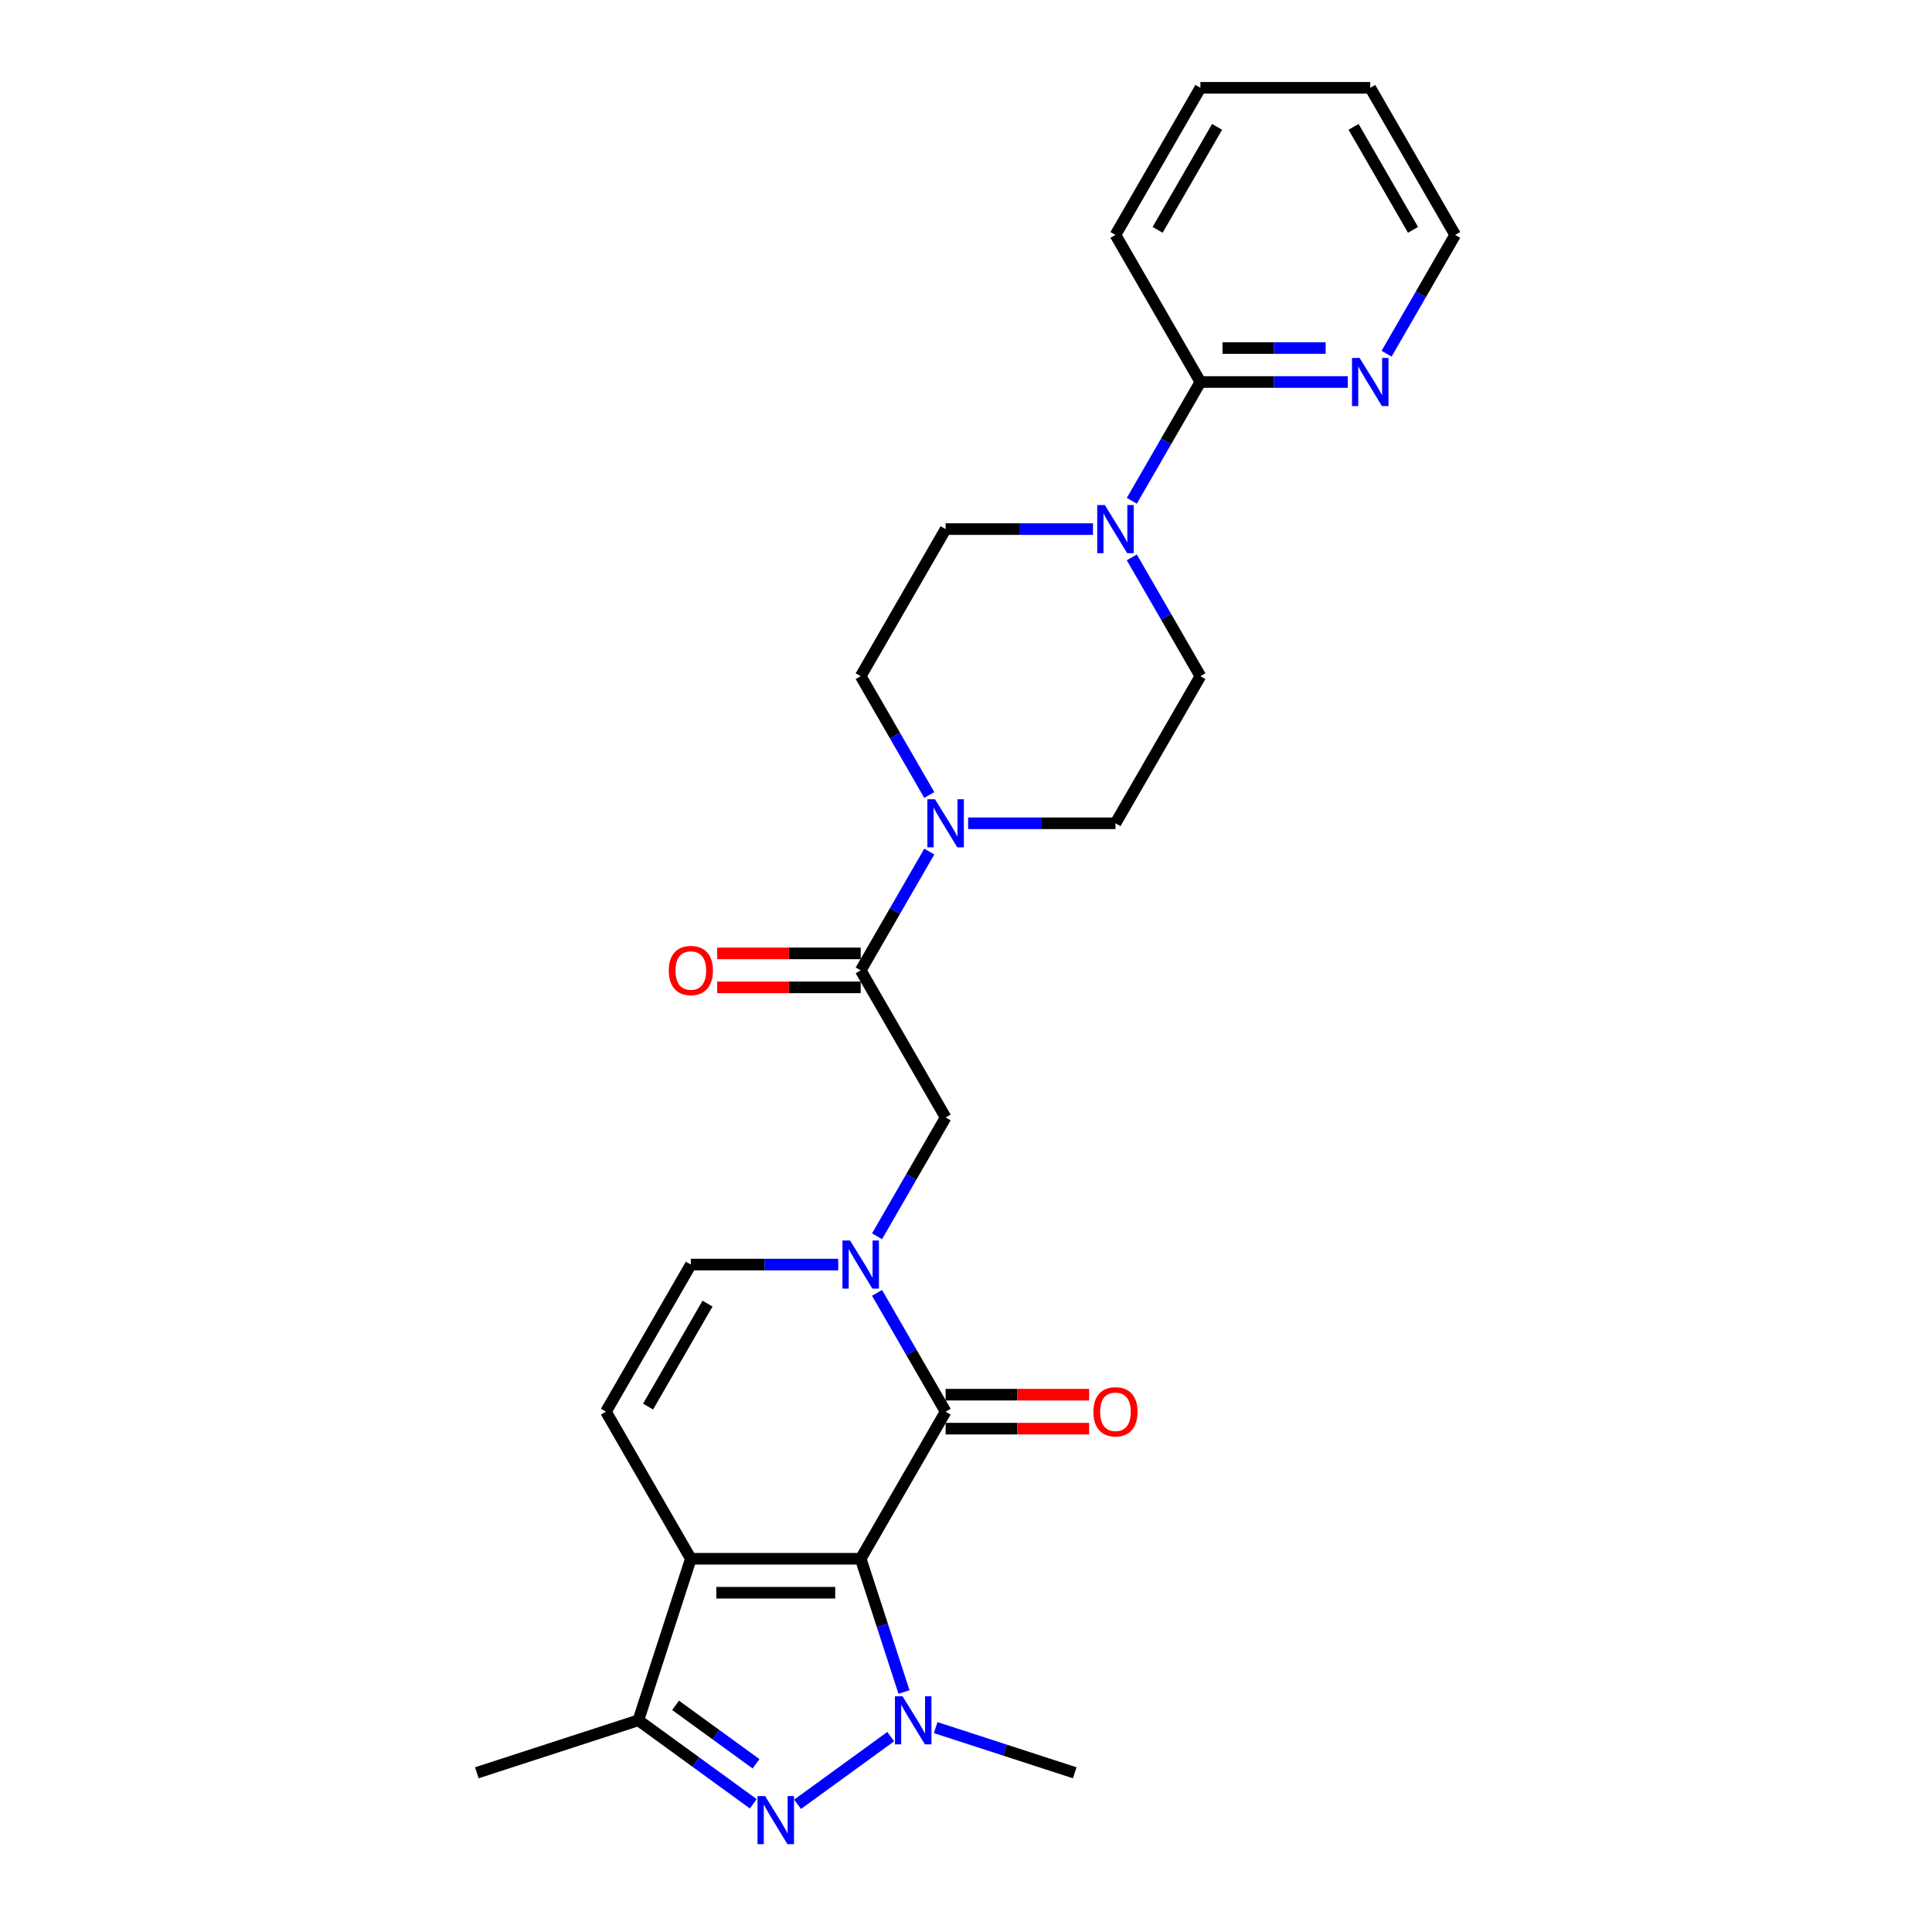 <?xml version='1.0' encoding='iso-8859-1'?>
<svg version='1.1' baseProfile='full'
              xmlns='http://www.w3.org/2000/svg'
                      xmlns:rdkit='http://www.rdkit.org/xml'
                      xmlns:xlink='http://www.w3.org/1999/xlink'
                  xml:space='preserve'
width='1000px' height='1000px' viewBox='0 0 1000 1000'>
<!-- END OF HEADER -->
<rect style='opacity:1.0;fill:#FFFFFF;stroke:none' width='1000' height='1000' x='0' y='0'> </rect>
<path class='bond-0' d='M 445.497,806.811 L 456.701,841.294' style='fill:none;fill-rule:evenodd;stroke:#000000;stroke-width:6px;stroke-linecap:butt;stroke-linejoin:miter;stroke-opacity:1' />
<path class='bond-0' d='M 456.701,841.294 L 467.905,875.776' style='fill:none;fill-rule:evenodd;stroke:#0000FF;stroke-width:6px;stroke-linecap:butt;stroke-linejoin:miter;stroke-opacity:1' />
<path class='bond-1' d='M 445.497,806.811 L 357.583,806.811' style='fill:none;fill-rule:evenodd;stroke:#000000;stroke-width:6px;stroke-linecap:butt;stroke-linejoin:miter;stroke-opacity:1' />
<path class='bond-1' d='M 432.31,824.394 L 370.77,824.394' style='fill:none;fill-rule:evenodd;stroke:#000000;stroke-width:6px;stroke-linecap:butt;stroke-linejoin:miter;stroke-opacity:1' />
<path class='bond-2' d='M 445.497,806.811 L 489.454,730.676' style='fill:none;fill-rule:evenodd;stroke:#000000;stroke-width:6px;stroke-linecap:butt;stroke-linejoin:miter;stroke-opacity:1' />
<path class='bond-3' d='M 461.024,898.879 L 412.82,933.901' style='fill:none;fill-rule:evenodd;stroke:#0000FF;stroke-width:6px;stroke-linecap:butt;stroke-linejoin:miter;stroke-opacity:1' />
<path class='bond-20' d='M 484.303,894.204 L 520.289,905.897' style='fill:none;fill-rule:evenodd;stroke:#0000FF;stroke-width:6px;stroke-linecap:butt;stroke-linejoin:miter;stroke-opacity:1' />
<path class='bond-20' d='M 520.289,905.897 L 556.275,917.589' style='fill:none;fill-rule:evenodd;stroke:#000000;stroke-width:6px;stroke-linecap:butt;stroke-linejoin:miter;stroke-opacity:1' />
<path class='bond-5' d='M 357.583,806.811 L 330.416,890.422' style='fill:none;fill-rule:evenodd;stroke:#000000;stroke-width:6px;stroke-linecap:butt;stroke-linejoin:miter;stroke-opacity:1' />
<path class='bond-6' d='M 357.583,806.811 L 313.626,730.676' style='fill:none;fill-rule:evenodd;stroke:#000000;stroke-width:6px;stroke-linecap:butt;stroke-linejoin:miter;stroke-opacity:1' />
<path class='bond-4' d='M 489.454,730.676 L 471.703,699.931' style='fill:none;fill-rule:evenodd;stroke:#000000;stroke-width:6px;stroke-linecap:butt;stroke-linejoin:miter;stroke-opacity:1' />
<path class='bond-4' d='M 471.703,699.931 L 453.953,669.186' style='fill:none;fill-rule:evenodd;stroke:#0000FF;stroke-width:6px;stroke-linecap:butt;stroke-linejoin:miter;stroke-opacity:1' />
<path class='bond-13' d='M 489.454,739.467 L 526.597,739.467' style='fill:none;fill-rule:evenodd;stroke:#000000;stroke-width:6px;stroke-linecap:butt;stroke-linejoin:miter;stroke-opacity:1' />
<path class='bond-13' d='M 526.597,739.467 L 563.741,739.467' style='fill:none;fill-rule:evenodd;stroke:#FF0000;stroke-width:6px;stroke-linecap:butt;stroke-linejoin:miter;stroke-opacity:1' />
<path class='bond-13' d='M 489.454,721.884 L 526.597,721.884' style='fill:none;fill-rule:evenodd;stroke:#000000;stroke-width:6px;stroke-linecap:butt;stroke-linejoin:miter;stroke-opacity:1' />
<path class='bond-13' d='M 526.597,721.884 L 563.741,721.884' style='fill:none;fill-rule:evenodd;stroke:#FF0000;stroke-width:6px;stroke-linecap:butt;stroke-linejoin:miter;stroke-opacity:1' />
<path class='bond-26' d='M 389.9,933.64 L 360.158,912.031' style='fill:none;fill-rule:evenodd;stroke:#0000FF;stroke-width:6px;stroke-linecap:butt;stroke-linejoin:miter;stroke-opacity:1' />
<path class='bond-26' d='M 360.158,912.031 L 330.416,890.422' style='fill:none;fill-rule:evenodd;stroke:#000000;stroke-width:6px;stroke-linecap:butt;stroke-linejoin:miter;stroke-opacity:1' />
<path class='bond-26' d='M 391.312,912.933 L 370.493,897.806' style='fill:none;fill-rule:evenodd;stroke:#0000FF;stroke-width:6px;stroke-linecap:butt;stroke-linejoin:miter;stroke-opacity:1' />
<path class='bond-26' d='M 370.493,897.806 L 349.673,882.68' style='fill:none;fill-rule:evenodd;stroke:#000000;stroke-width:6px;stroke-linecap:butt;stroke-linejoin:miter;stroke-opacity:1' />
<path class='bond-10' d='M 433.857,654.54 L 395.72,654.54' style='fill:none;fill-rule:evenodd;stroke:#0000FF;stroke-width:6px;stroke-linecap:butt;stroke-linejoin:miter;stroke-opacity:1' />
<path class='bond-10' d='M 395.72,654.54 L 357.583,654.54' style='fill:none;fill-rule:evenodd;stroke:#000000;stroke-width:6px;stroke-linecap:butt;stroke-linejoin:miter;stroke-opacity:1' />
<path class='bond-11' d='M 453.953,639.893 L 471.703,609.149' style='fill:none;fill-rule:evenodd;stroke:#0000FF;stroke-width:6px;stroke-linecap:butt;stroke-linejoin:miter;stroke-opacity:1' />
<path class='bond-11' d='M 471.703,609.149 L 489.454,578.404' style='fill:none;fill-rule:evenodd;stroke:#000000;stroke-width:6px;stroke-linecap:butt;stroke-linejoin:miter;stroke-opacity:1' />
<path class='bond-21' d='M 330.416,890.422 L 246.805,917.589' style='fill:none;fill-rule:evenodd;stroke:#000000;stroke-width:6px;stroke-linecap:butt;stroke-linejoin:miter;stroke-opacity:1' />
<path class='bond-27' d='M 313.626,730.676 L 357.583,654.54' style='fill:none;fill-rule:evenodd;stroke:#000000;stroke-width:6px;stroke-linecap:butt;stroke-linejoin:miter;stroke-opacity:1' />
<path class='bond-27' d='M 335.446,728.047 L 366.216,674.752' style='fill:none;fill-rule:evenodd;stroke:#000000;stroke-width:6px;stroke-linecap:butt;stroke-linejoin:miter;stroke-opacity:1' />
<path class='bond-7' d='M 445.497,502.269 L 489.454,578.404' style='fill:none;fill-rule:evenodd;stroke:#000000;stroke-width:6px;stroke-linecap:butt;stroke-linejoin:miter;stroke-opacity:1' />
<path class='bond-8' d='M 445.497,502.269 L 463.247,471.524' style='fill:none;fill-rule:evenodd;stroke:#000000;stroke-width:6px;stroke-linecap:butt;stroke-linejoin:miter;stroke-opacity:1' />
<path class='bond-8' d='M 463.247,471.524 L 480.997,440.779' style='fill:none;fill-rule:evenodd;stroke:#0000FF;stroke-width:6px;stroke-linecap:butt;stroke-linejoin:miter;stroke-opacity:1' />
<path class='bond-19' d='M 445.497,493.477 L 408.353,493.477' style='fill:none;fill-rule:evenodd;stroke:#000000;stroke-width:6px;stroke-linecap:butt;stroke-linejoin:miter;stroke-opacity:1' />
<path class='bond-19' d='M 408.353,493.477 L 371.209,493.477' style='fill:none;fill-rule:evenodd;stroke:#FF0000;stroke-width:6px;stroke-linecap:butt;stroke-linejoin:miter;stroke-opacity:1' />
<path class='bond-19' d='M 445.497,511.06 L 408.353,511.06' style='fill:none;fill-rule:evenodd;stroke:#000000;stroke-width:6px;stroke-linecap:butt;stroke-linejoin:miter;stroke-opacity:1' />
<path class='bond-19' d='M 408.353,511.06 L 371.209,511.06' style='fill:none;fill-rule:evenodd;stroke:#FF0000;stroke-width:6px;stroke-linecap:butt;stroke-linejoin:miter;stroke-opacity:1' />
<path class='bond-15' d='M 501.093,426.133 L 539.23,426.133' style='fill:none;fill-rule:evenodd;stroke:#0000FF;stroke-width:6px;stroke-linecap:butt;stroke-linejoin:miter;stroke-opacity:1' />
<path class='bond-15' d='M 539.23,426.133 L 577.367,426.133' style='fill:none;fill-rule:evenodd;stroke:#000000;stroke-width:6px;stroke-linecap:butt;stroke-linejoin:miter;stroke-opacity:1' />
<path class='bond-16' d='M 480.997,411.486 L 463.247,380.742' style='fill:none;fill-rule:evenodd;stroke:#0000FF;stroke-width:6px;stroke-linecap:butt;stroke-linejoin:miter;stroke-opacity:1' />
<path class='bond-16' d='M 463.247,380.742 L 445.497,349.997' style='fill:none;fill-rule:evenodd;stroke:#000000;stroke-width:6px;stroke-linecap:butt;stroke-linejoin:miter;stroke-opacity:1' />
<path class='bond-9' d='M 565.728,273.862 L 527.591,273.862' style='fill:none;fill-rule:evenodd;stroke:#0000FF;stroke-width:6px;stroke-linecap:butt;stroke-linejoin:miter;stroke-opacity:1' />
<path class='bond-9' d='M 527.591,273.862 L 489.454,273.862' style='fill:none;fill-rule:evenodd;stroke:#000000;stroke-width:6px;stroke-linecap:butt;stroke-linejoin:miter;stroke-opacity:1' />
<path class='bond-12' d='M 585.824,259.215 L 603.574,228.47' style='fill:none;fill-rule:evenodd;stroke:#0000FF;stroke-width:6px;stroke-linecap:butt;stroke-linejoin:miter;stroke-opacity:1' />
<path class='bond-12' d='M 603.574,228.47 L 621.324,197.726' style='fill:none;fill-rule:evenodd;stroke:#000000;stroke-width:6px;stroke-linecap:butt;stroke-linejoin:miter;stroke-opacity:1' />
<path class='bond-28' d='M 585.824,288.508 L 603.574,319.253' style='fill:none;fill-rule:evenodd;stroke:#0000FF;stroke-width:6px;stroke-linecap:butt;stroke-linejoin:miter;stroke-opacity:1' />
<path class='bond-28' d='M 603.574,319.253 L 621.324,349.997' style='fill:none;fill-rule:evenodd;stroke:#000000;stroke-width:6px;stroke-linecap:butt;stroke-linejoin:miter;stroke-opacity:1' />
<path class='bond-14' d='M 621.324,197.726 L 659.461,197.726' style='fill:none;fill-rule:evenodd;stroke:#000000;stroke-width:6px;stroke-linecap:butt;stroke-linejoin:miter;stroke-opacity:1' />
<path class='bond-14' d='M 659.461,197.726 L 697.599,197.726' style='fill:none;fill-rule:evenodd;stroke:#0000FF;stroke-width:6px;stroke-linecap:butt;stroke-linejoin:miter;stroke-opacity:1' />
<path class='bond-14' d='M 632.766,180.143 L 659.461,180.143' style='fill:none;fill-rule:evenodd;stroke:#000000;stroke-width:6px;stroke-linecap:butt;stroke-linejoin:miter;stroke-opacity:1' />
<path class='bond-14' d='M 659.461,180.143 L 686.157,180.143' style='fill:none;fill-rule:evenodd;stroke:#0000FF;stroke-width:6px;stroke-linecap:butt;stroke-linejoin:miter;stroke-opacity:1' />
<path class='bond-22' d='M 621.324,197.726 L 577.367,121.59' style='fill:none;fill-rule:evenodd;stroke:#000000;stroke-width:6px;stroke-linecap:butt;stroke-linejoin:miter;stroke-opacity:1' />
<path class='bond-23' d='M 717.694,183.079 L 735.445,152.335' style='fill:none;fill-rule:evenodd;stroke:#0000FF;stroke-width:6px;stroke-linecap:butt;stroke-linejoin:miter;stroke-opacity:1' />
<path class='bond-23' d='M 735.445,152.335 L 753.195,121.59' style='fill:none;fill-rule:evenodd;stroke:#000000;stroke-width:6px;stroke-linecap:butt;stroke-linejoin:miter;stroke-opacity:1' />
<path class='bond-18' d='M 577.367,426.133 L 621.324,349.997' style='fill:none;fill-rule:evenodd;stroke:#000000;stroke-width:6px;stroke-linecap:butt;stroke-linejoin:miter;stroke-opacity:1' />
<path class='bond-17' d='M 445.497,349.997 L 489.454,273.862' style='fill:none;fill-rule:evenodd;stroke:#000000;stroke-width:6px;stroke-linecap:butt;stroke-linejoin:miter;stroke-opacity:1' />
<path class='bond-24' d='M 577.367,121.59 L 621.324,45.455' style='fill:none;fill-rule:evenodd;stroke:#000000;stroke-width:6px;stroke-linecap:butt;stroke-linejoin:miter;stroke-opacity:1' />
<path class='bond-24' d='M 599.188,118.961 L 629.958,65.666' style='fill:none;fill-rule:evenodd;stroke:#000000;stroke-width:6px;stroke-linecap:butt;stroke-linejoin:miter;stroke-opacity:1' />
<path class='bond-29' d='M 753.195,121.59 L 709.238,45.455' style='fill:none;fill-rule:evenodd;stroke:#000000;stroke-width:6px;stroke-linecap:butt;stroke-linejoin:miter;stroke-opacity:1' />
<path class='bond-29' d='M 731.375,118.961 L 700.605,65.666' style='fill:none;fill-rule:evenodd;stroke:#000000;stroke-width:6px;stroke-linecap:butt;stroke-linejoin:miter;stroke-opacity:1' />
<path class='bond-25' d='M 621.324,45.455 L 709.238,45.455' style='fill:none;fill-rule:evenodd;stroke:#000000;stroke-width:6px;stroke-linecap:butt;stroke-linejoin:miter;stroke-opacity:1' />
<path  class='atom-1' d='M 467.16 877.974
L 475.319 891.161
Q 476.127 892.462, 477.428 894.818
Q 478.73 897.174, 478.8 897.315
L 478.8 877.974
L 482.105 877.974
L 482.105 902.871
L 478.694 902.871
L 469.938 888.453
Q 468.918 886.765, 467.828 884.831
Q 466.773 882.897, 466.457 882.299
L 466.457 902.871
L 463.222 902.871
L 463.222 877.974
L 467.16 877.974
' fill='#0000FF'/>
<path  class='atom-4' d='M 396.036 929.648
L 404.195 942.835
Q 405.003 944.136, 406.305 946.493
Q 407.606 948.849, 407.676 948.989
L 407.676 929.648
L 410.982 929.648
L 410.982 954.545
L 407.571 954.545
L 398.814 940.128
Q 397.795 938.44, 396.704 936.506
Q 395.649 934.571, 395.333 933.974
L 395.333 954.545
L 392.098 954.545
L 392.098 929.648
L 396.036 929.648
' fill='#0000FF'/>
<path  class='atom-5' d='M 439.993 642.091
L 448.152 655.278
Q 448.96 656.58, 450.262 658.936
Q 451.563 661.292, 451.633 661.432
L 451.633 642.091
L 454.939 642.091
L 454.939 666.989
L 451.528 666.989
L 442.771 652.571
Q 441.751 650.883, 440.661 648.949
Q 439.606 647.014, 439.29 646.417
L 439.29 666.989
L 436.055 666.989
L 436.055 642.091
L 439.993 642.091
' fill='#0000FF'/>
<path  class='atom-9' d='M 483.95 413.684
L 492.109 426.871
Q 492.917 428.173, 494.218 430.529
Q 495.52 432.885, 495.59 433.025
L 495.59 413.684
L 498.896 413.684
L 498.896 438.582
L 495.484 438.582
L 486.728 424.164
Q 485.708 422.476, 484.618 420.542
Q 483.563 418.607, 483.247 418.01
L 483.247 438.582
L 480.012 438.582
L 480.012 413.684
L 483.95 413.684
' fill='#0000FF'/>
<path  class='atom-10' d='M 571.864 261.413
L 580.022 274.6
Q 580.831 275.901, 582.132 278.257
Q 583.434 280.613, 583.504 280.754
L 583.504 261.413
L 586.809 261.413
L 586.809 286.31
L 583.398 286.31
L 574.642 271.892
Q 573.622 270.204, 572.532 268.27
Q 571.477 266.336, 571.161 265.738
L 571.161 286.31
L 567.926 286.31
L 567.926 261.413
L 571.864 261.413
' fill='#0000FF'/>
<path  class='atom-14' d='M 565.939 730.746
Q 565.939 724.768, 568.893 721.427
Q 571.846 718.086, 577.367 718.086
Q 582.888 718.086, 585.842 721.427
Q 588.796 724.768, 588.796 730.746
Q 588.796 736.794, 585.807 740.241
Q 582.818 743.652, 577.367 743.652
Q 571.882 743.652, 568.893 740.241
Q 565.939 736.83, 565.939 730.746
M 577.367 740.838
Q 581.165 740.838, 583.205 738.307
Q 585.28 735.739, 585.28 730.746
Q 585.28 725.858, 583.205 723.396
Q 581.165 720.9, 577.367 720.9
Q 573.57 720.9, 571.495 723.361
Q 569.455 725.823, 569.455 730.746
Q 569.455 735.775, 571.495 738.307
Q 573.57 740.838, 577.367 740.838
' fill='#FF0000'/>
<path  class='atom-15' d='M 703.735 185.277
L 711.893 198.464
Q 712.702 199.765, 714.003 202.122
Q 715.304 204.478, 715.375 204.618
L 715.375 185.277
L 718.68 185.277
L 718.68 210.174
L 715.269 210.174
L 706.513 195.757
Q 705.493 194.069, 704.403 192.135
Q 703.348 190.2, 703.032 189.603
L 703.032 210.174
L 699.796 210.174
L 699.796 185.277
L 703.735 185.277
' fill='#0000FF'/>
<path  class='atom-20' d='M 346.154 502.339
Q 346.154 496.361, 349.108 493.02
Q 352.062 489.679, 357.583 489.679
Q 363.104 489.679, 366.058 493.02
Q 369.012 496.361, 369.012 502.339
Q 369.012 508.387, 366.022 511.834
Q 363.033 515.245, 357.583 515.245
Q 352.097 515.245, 349.108 511.834
Q 346.154 508.423, 346.154 502.339
M 357.583 512.431
Q 361.381 512.431, 363.42 509.9
Q 365.495 507.332, 365.495 502.339
Q 365.495 497.451, 363.42 494.989
Q 361.381 492.493, 357.583 492.493
Q 353.785 492.493, 351.71 494.954
Q 349.67 497.416, 349.67 502.339
Q 349.67 507.368, 351.71 509.9
Q 353.785 512.431, 357.583 512.431
' fill='#FF0000'/>
</svg>
